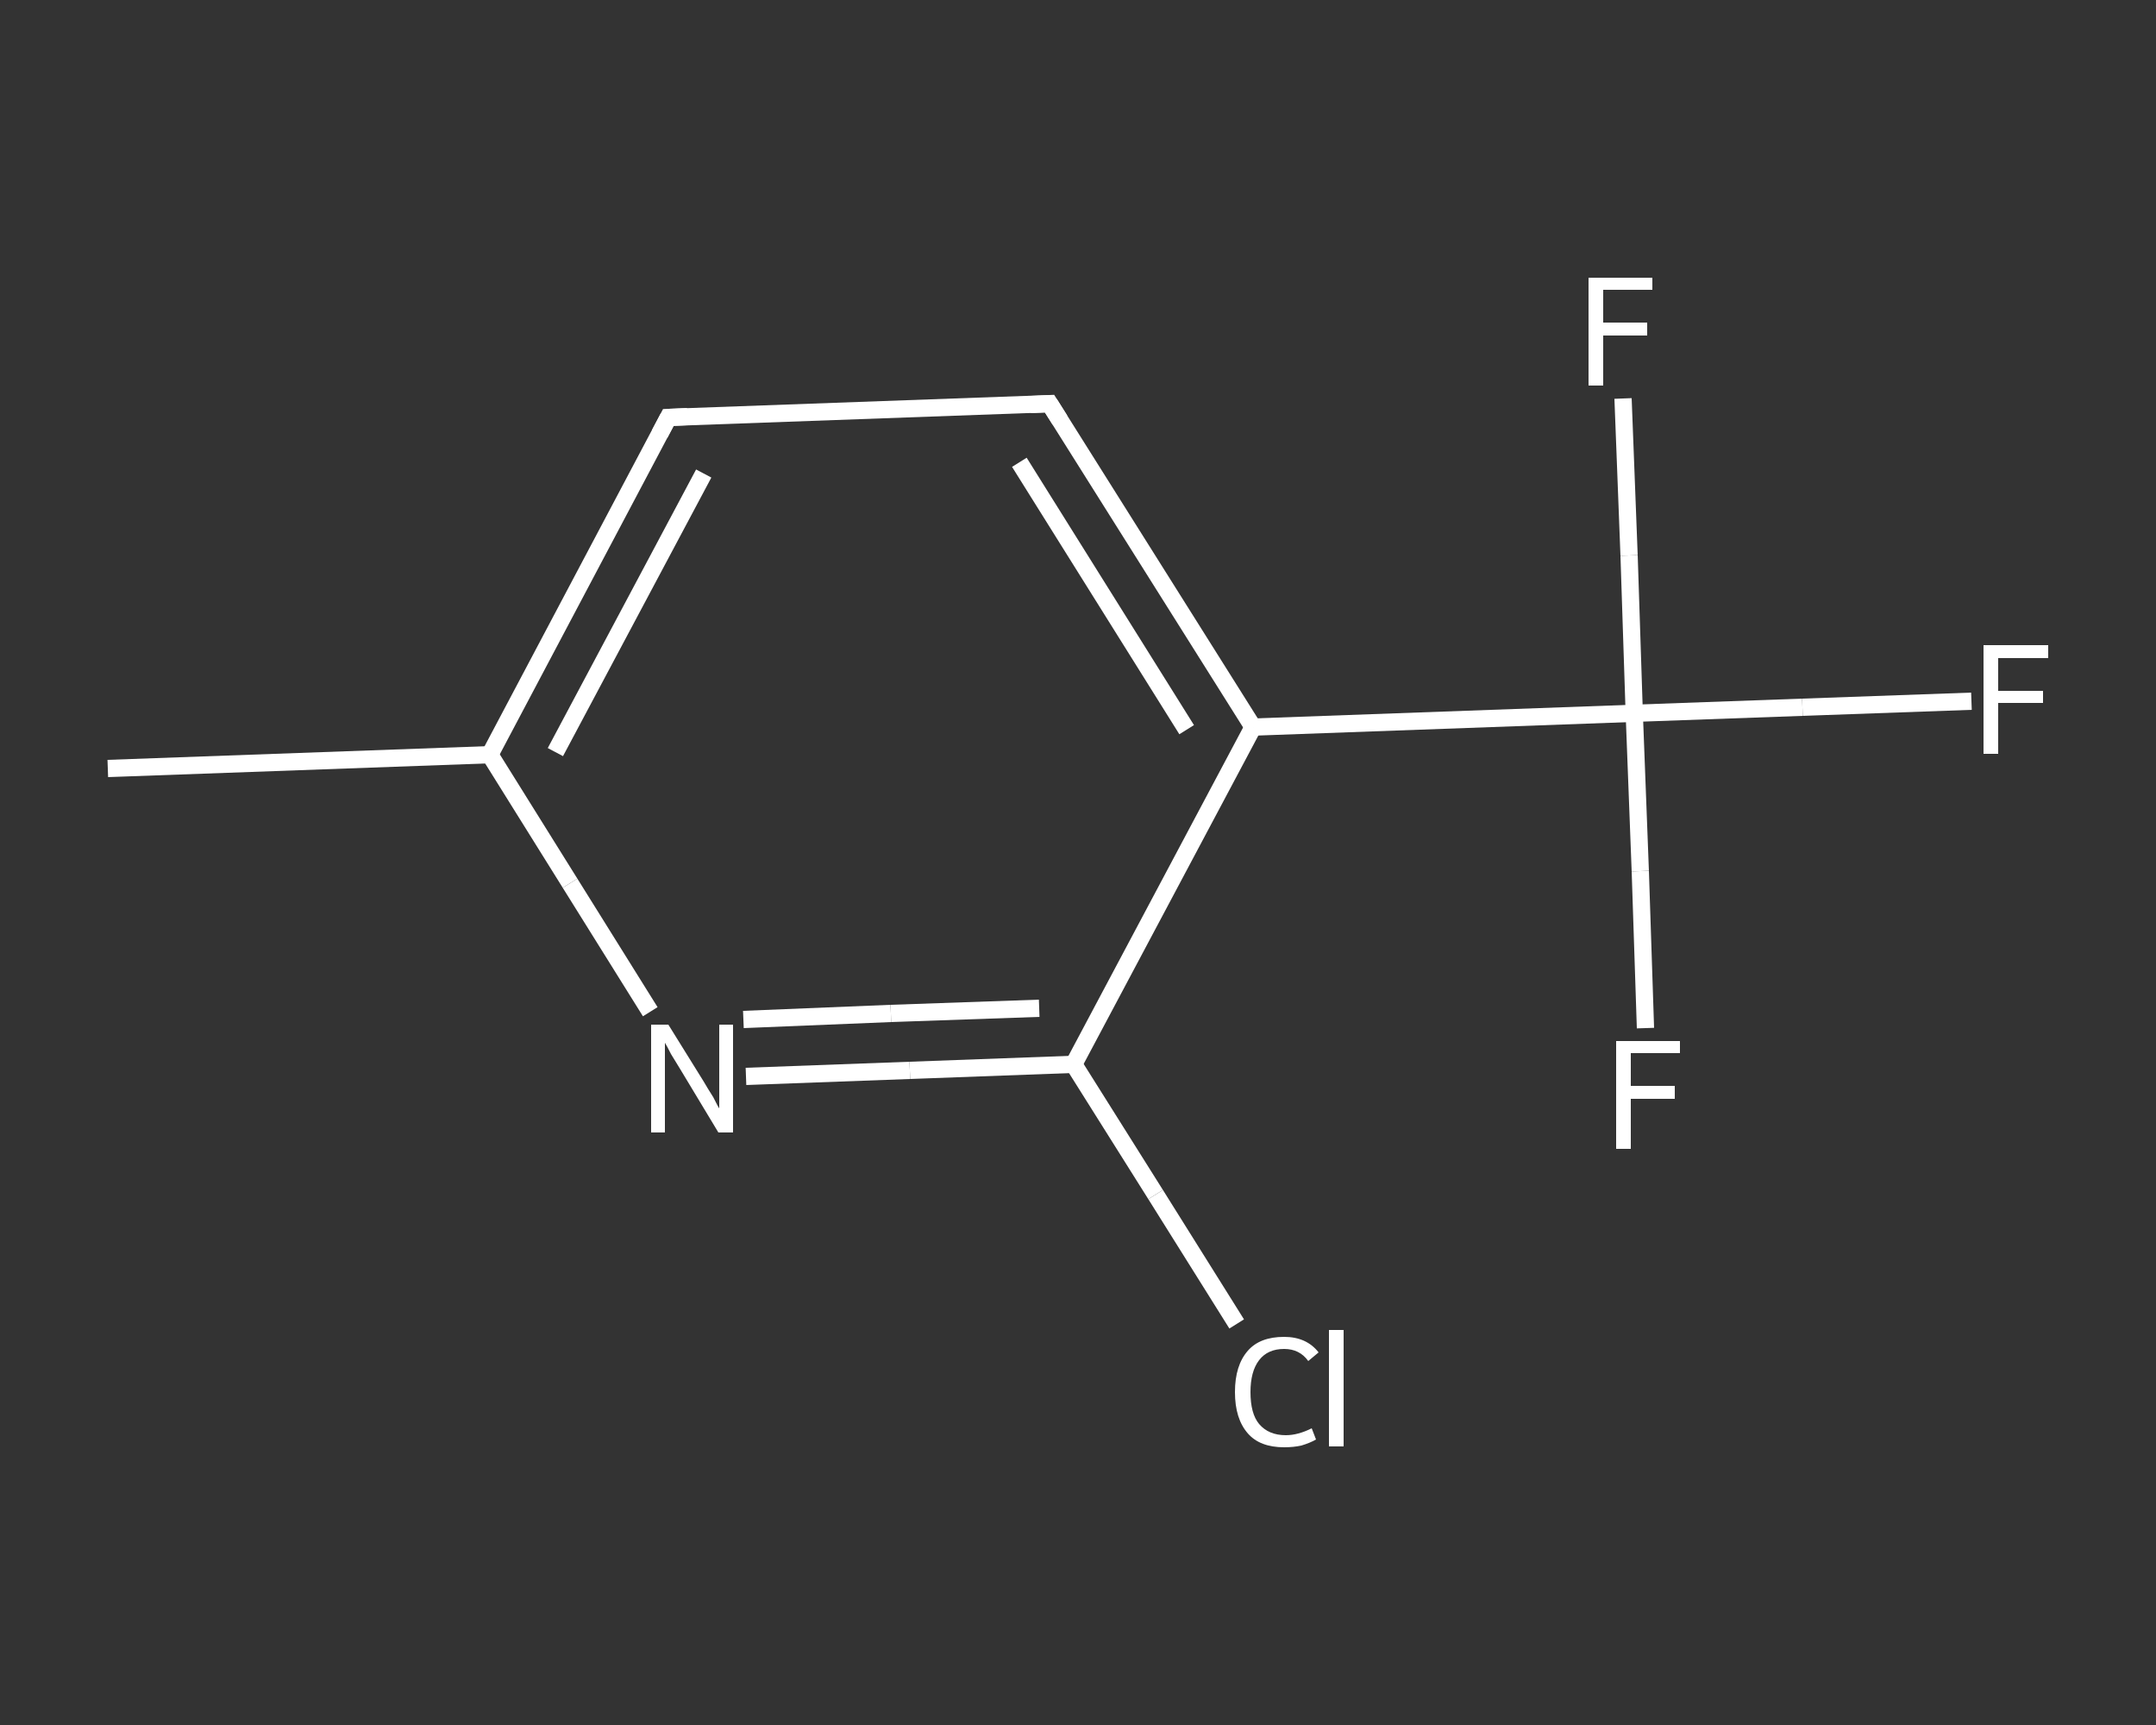 <?xml version='1.0' encoding='iso-8859-1'?>
<svg version='1.1' baseProfile='full'
              xmlns='http://www.w3.org/2000/svg'
                      xmlns:rdkit='http://www.rdkit.org/xml'
                      xmlns:xlink='http://www.w3.org/1999/xlink'
                  xml:space='preserve'
width='250px' height='200px' viewBox='0 0 250 200'>
<rect x="0" y="0" width="250" height="200" fill="#333333" stroke="none"/>
<!-- END OF HEADER -->
<rect style='opacity:1.0;fill:transparent;stroke:none' width='250.0' height='200.0' x='0.0' y='0.0'> </rect>
<path class='bond-0 atom-0 atom-1' d='M 12.5,89.1 L 56.8,87.5' style='fill:none;fill-rule:evenodd;stroke:#FFFFFF;stroke-width:2.0px;stroke-linecap:butt;stroke-linejoin:miter;stroke-opacity:1' />
<path class='bond-1 atom-1 atom-2' d='M 56.8,87.5 L 77.5,48.4' style='fill:none;fill-rule:evenodd;stroke:#FFFFFF;stroke-width:2.0px;stroke-linecap:butt;stroke-linejoin:miter;stroke-opacity:1' />
<path class='bond-1 atom-1 atom-2' d='M 64.4,87.2 L 81.6,54.9' style='fill:none;fill-rule:evenodd;stroke:#FFFFFF;stroke-width:2.0px;stroke-linecap:butt;stroke-linejoin:miter;stroke-opacity:1' />
<path class='bond-2 atom-2 atom-3' d='M 77.5,48.4 L 121.7,46.8' style='fill:none;fill-rule:evenodd;stroke:#FFFFFF;stroke-width:2.0px;stroke-linecap:butt;stroke-linejoin:miter;stroke-opacity:1' />
<path class='bond-3 atom-3 atom-4' d='M 121.7,46.8 L 145.3,84.3' style='fill:none;fill-rule:evenodd;stroke:#FFFFFF;stroke-width:2.0px;stroke-linecap:butt;stroke-linejoin:miter;stroke-opacity:1' />
<path class='bond-3 atom-3 atom-4' d='M 118.2,53.6 L 137.6,84.6' style='fill:none;fill-rule:evenodd;stroke:#FFFFFF;stroke-width:2.0px;stroke-linecap:butt;stroke-linejoin:miter;stroke-opacity:1' />
<path class='bond-4 atom-4 atom-5' d='M 145.3,84.3 L 189.5,82.7' style='fill:none;fill-rule:evenodd;stroke:#FFFFFF;stroke-width:2.0px;stroke-linecap:butt;stroke-linejoin:miter;stroke-opacity:1' />
<path class='bond-5 atom-5 atom-6' d='M 189.5,82.7 L 209.0,82.0' style='fill:none;fill-rule:evenodd;stroke:#FFFFFF;stroke-width:2.0px;stroke-linecap:butt;stroke-linejoin:miter;stroke-opacity:1' />
<path class='bond-5 atom-5 atom-6' d='M 209.0,82.0 L 228.6,81.3' style='fill:none;fill-rule:evenodd;stroke:#FFFFFF;stroke-width:2.0px;stroke-linecap:butt;stroke-linejoin:miter;stroke-opacity:1' />
<path class='bond-6 atom-5 atom-7' d='M 189.5,82.7 L 190.2,101.0' style='fill:none;fill-rule:evenodd;stroke:#FFFFFF;stroke-width:2.0px;stroke-linecap:butt;stroke-linejoin:miter;stroke-opacity:1' />
<path class='bond-6 atom-5 atom-7' d='M 190.2,101.0 L 190.8,119.2' style='fill:none;fill-rule:evenodd;stroke:#FFFFFF;stroke-width:2.0px;stroke-linecap:butt;stroke-linejoin:miter;stroke-opacity:1' />
<path class='bond-7 atom-5 atom-8' d='M 189.5,82.7 L 188.9,64.4' style='fill:none;fill-rule:evenodd;stroke:#FFFFFF;stroke-width:2.0px;stroke-linecap:butt;stroke-linejoin:miter;stroke-opacity:1' />
<path class='bond-7 atom-5 atom-8' d='M 188.9,64.4 L 188.2,46.2' style='fill:none;fill-rule:evenodd;stroke:#FFFFFF;stroke-width:2.0px;stroke-linecap:butt;stroke-linejoin:miter;stroke-opacity:1' />
<path class='bond-8 atom-4 atom-9' d='M 145.3,84.3 L 124.5,123.4' style='fill:none;fill-rule:evenodd;stroke:#FFFFFF;stroke-width:2.0px;stroke-linecap:butt;stroke-linejoin:miter;stroke-opacity:1' />
<path class='bond-9 atom-9 atom-10' d='M 124.5,123.4 L 134.0,138.5' style='fill:none;fill-rule:evenodd;stroke:#FFFFFF;stroke-width:2.0px;stroke-linecap:butt;stroke-linejoin:miter;stroke-opacity:1' />
<path class='bond-9 atom-9 atom-10' d='M 134.0,138.5 L 143.4,153.5' style='fill:none;fill-rule:evenodd;stroke:#FFFFFF;stroke-width:2.0px;stroke-linecap:butt;stroke-linejoin:miter;stroke-opacity:1' />
<path class='bond-10 atom-9 atom-11' d='M 124.5,123.4 L 105.5,124.1' style='fill:none;fill-rule:evenodd;stroke:#FFFFFF;stroke-width:2.0px;stroke-linecap:butt;stroke-linejoin:miter;stroke-opacity:1' />
<path class='bond-10 atom-9 atom-11' d='M 105.5,124.1 L 86.5,124.8' style='fill:none;fill-rule:evenodd;stroke:#FFFFFF;stroke-width:2.0px;stroke-linecap:butt;stroke-linejoin:miter;stroke-opacity:1' />
<path class='bond-10 atom-9 atom-11' d='M 120.5,116.9 L 103.3,117.5' style='fill:none;fill-rule:evenodd;stroke:#FFFFFF;stroke-width:2.0px;stroke-linecap:butt;stroke-linejoin:miter;stroke-opacity:1' />
<path class='bond-10 atom-9 atom-11' d='M 103.3,117.5 L 86.2,118.2' style='fill:none;fill-rule:evenodd;stroke:#FFFFFF;stroke-width:2.0px;stroke-linecap:butt;stroke-linejoin:miter;stroke-opacity:1' />
<path class='bond-11 atom-11 atom-1' d='M 75.4,117.3 L 66.1,102.4' style='fill:none;fill-rule:evenodd;stroke:#FFFFFF;stroke-width:2.0px;stroke-linecap:butt;stroke-linejoin:miter;stroke-opacity:1' />
<path class='bond-11 atom-11 atom-1' d='M 66.1,102.4 L 56.8,87.5' style='fill:none;fill-rule:evenodd;stroke:#FFFFFF;stroke-width:2.0px;stroke-linecap:butt;stroke-linejoin:miter;stroke-opacity:1' />
<path d='M 76.5,50.3 L 77.5,48.4 L 79.7,48.3' style='fill:none;stroke:#FFFFFF;stroke-width:2.0px;stroke-linecap:butt;stroke-linejoin:miter;stroke-opacity:1;' />
<path d='M 119.5,46.9 L 121.7,46.8 L 122.9,48.7' style='fill:none;stroke:#FFFFFF;stroke-width:2.0px;stroke-linecap:butt;stroke-linejoin:miter;stroke-opacity:1;' />
<path class='atom-6' d='M 230.0 74.8
L 237.5 74.8
L 237.5 76.3
L 231.7 76.3
L 231.7 80.1
L 236.9 80.1
L 236.9 81.5
L 231.7 81.5
L 231.7 87.4
L 230.0 87.4
L 230.0 74.8
' fill='#FFFFFF'/>
<path class='atom-7' d='M 187.4 120.7
L 194.8 120.7
L 194.8 122.1
L 189.1 122.1
L 189.1 125.9
L 194.2 125.9
L 194.2 127.4
L 189.1 127.4
L 189.1 133.2
L 187.4 133.2
L 187.4 120.7
' fill='#FFFFFF'/>
<path class='atom-8' d='M 184.2 32.2
L 191.6 32.2
L 191.6 33.6
L 185.9 33.6
L 185.9 37.4
L 191.0 37.4
L 191.0 38.9
L 185.9 38.9
L 185.9 44.7
L 184.2 44.7
L 184.2 32.2
' fill='#FFFFFF'/>
<path class='atom-10' d='M 143.2 161.4
Q 143.2 158.3, 144.7 156.6
Q 146.1 155.0, 148.9 155.0
Q 151.5 155.0, 152.9 156.8
L 151.7 157.8
Q 150.7 156.4, 148.9 156.4
Q 147.0 156.4, 146.0 157.7
Q 145.0 159.0, 145.0 161.4
Q 145.0 163.9, 146.0 165.1
Q 147.1 166.4, 149.1 166.4
Q 150.5 166.4, 152.1 165.6
L 152.6 166.9
Q 151.9 167.3, 150.9 167.6
Q 150.0 167.8, 148.9 167.8
Q 146.1 167.8, 144.7 166.2
Q 143.2 164.5, 143.2 161.4
' fill='#FFFFFF'/>
<path class='atom-10' d='M 154.1 154.2
L 155.8 154.2
L 155.8 167.7
L 154.1 167.7
L 154.1 154.2
' fill='#FFFFFF'/>
<path class='atom-11' d='M 77.5 118.8
L 81.6 125.4
Q 82.0 126.1, 82.7 127.2
Q 83.3 128.4, 83.4 128.5
L 83.4 118.8
L 85.0 118.8
L 85.0 131.3
L 83.3 131.3
L 78.9 124.0
Q 78.4 123.2, 77.8 122.2
Q 77.3 121.2, 77.1 120.9
L 77.1 131.3
L 75.5 131.3
L 75.5 118.8
L 77.5 118.8
' fill='#FFFFFF'/>
</svg>
